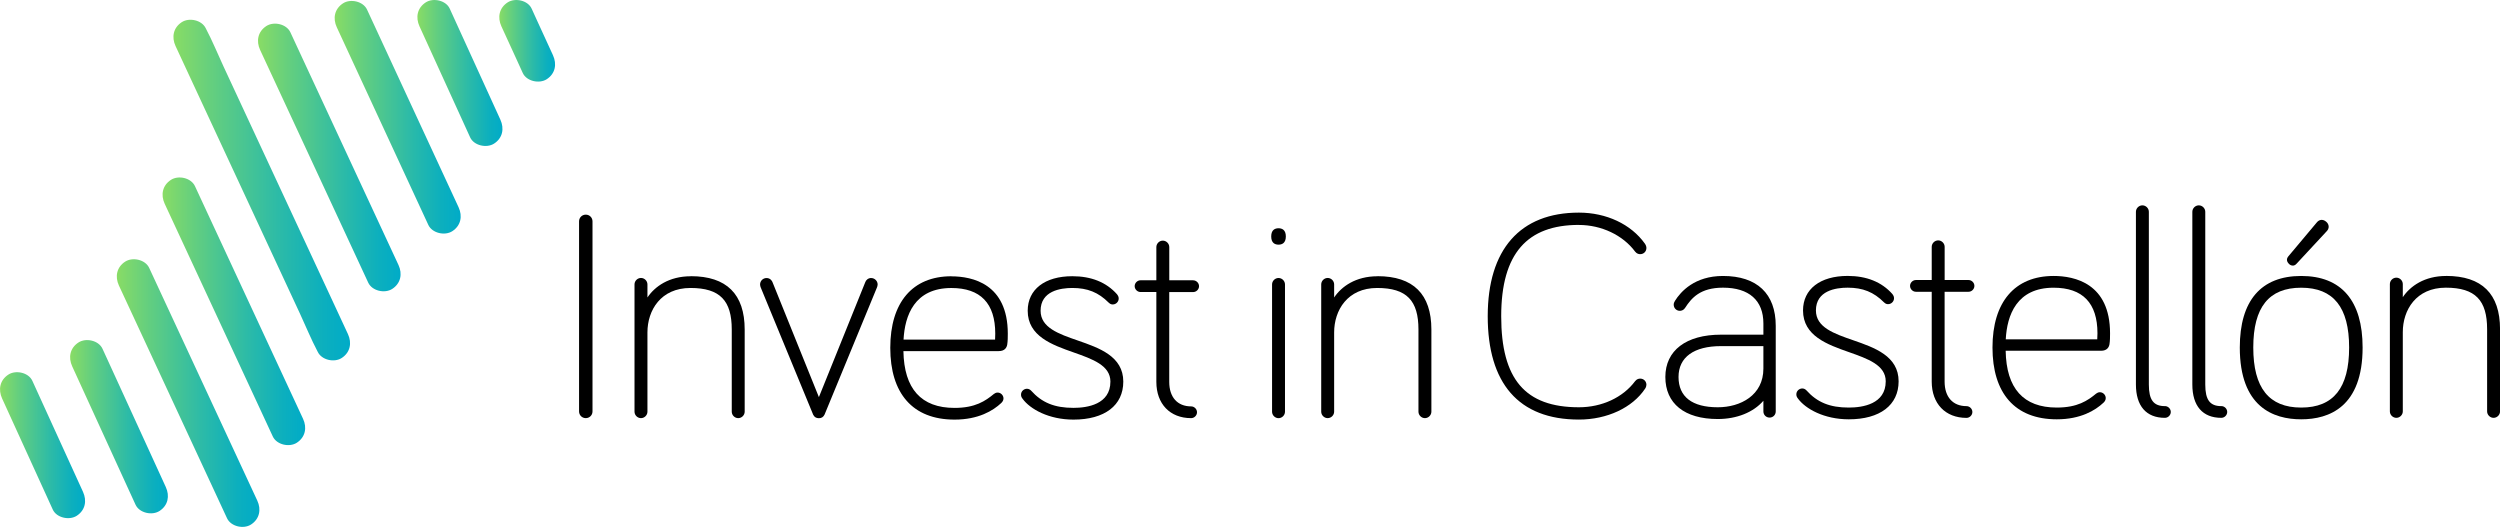 <?xml version="1.0" encoding="UTF-8"?><svg id="a" xmlns="http://www.w3.org/2000/svg" xmlns:xlink="http://www.w3.org/1999/xlink" viewBox="0 0 591.56 124.68"><defs><style>.k{fill:url(#e);}.l{fill:url(#d);}.m{fill:url(#g);}.n{fill:url(#f);}.o{fill:url(#i);}.p{fill:url(#h);}.q{fill:url(#j);}.r{fill:url(#c);}.s{fill:url(#b);}</style><linearGradient id="b" x1="79.19" y1="27.74" x2="109.01" y2="27.74" gradientTransform="matrix(1, 0, 0, 1, 0, 0)" gradientUnits="userSpaceOnUse"><stop offset="0" stop-color="#89dc65"/><stop offset=".23" stop-color="#62ce80"/><stop offset=".59" stop-color="#2dbba7"/><stop offset=".85" stop-color="#0cafbe"/><stop offset="1" stop-color="#00abc8"/></linearGradient><linearGradient id="c" x1="16.59" y1="100.96" x2="39.72" y2="100.96" xlink:href="#b"/><linearGradient id="d" x1="0" y1="105.34" x2="20.14" y2="105.34" xlink:href="#b"/><linearGradient id="e" x1="98.76" y1="17.27" x2="118.9" y2="17.27" xlink:href="#b"/><linearGradient id="f" x1="118.14" y1="9.65" x2="131.36" y2="9.65" xlink:href="#b"/><linearGradient id="g" x1="61.05" y1="37.26" x2="94.79" y2="37.26" xlink:href="#b"/><linearGradient id="h" x1="27.64" y1="93.01" x2="61.38" y2="93.01" xlink:href="#b"/><linearGradient id="i" x1="38.47" y1="73.66" x2="72.21" y2="73.66" xlink:href="#b"/><linearGradient id="j" x1="41.04" y1="44.97" x2="82.84" y2="44.97" xlink:href="#b"/></defs><g><path class="s" d="M79.69,6.45l7.31,15.78,11.66,25.18,2.69,5.81c.91,1.97,3.92,2.62,5.67,1.49,2.03-1.31,2.47-3.56,1.49-5.67l-7.31-15.78-11.66-25.18-2.69-5.81c-.91-1.97-3.92-2.62-5.67-1.49-2.03,1.31-2.47,3.56-1.49,5.67h0Z"/><path class="r" d="M17.09,86.7l13.1,28.62,1.88,4.1c.91,1.98,3.92,2.62,5.67,1.49,2.04-1.32,2.46-3.56,1.49-5.67l-13.1-28.62-1.88-4.1c-.91-1.98-3.92-2.62-5.67-1.49-2.04,1.32-2.46,3.56-1.49,5.67h0Z"/><path class="l" d="M.5,94.3l10.49,22.99,1.49,3.27c.9,1.98,3.92,2.62,5.67,1.49,2.04-1.32,2.45-3.56,1.49-5.67l-10.49-22.99-1.49-3.27c-.9-1.98-3.92-2.62-5.67-1.49-2.04,1.32-2.45,3.56-1.49,5.67H.5Z"/><path class="k" d="M99.26,6.23l10.49,22.99,1.49,3.27c.9,1.98,3.92,2.62,5.67,1.49,2.04-1.32,2.45-3.56,1.49-5.67l-10.49-22.99-1.49-3.27c-.9-1.98-3.92-2.62-5.67-1.49-2.04,1.32-2.45,3.56-1.49,5.67h0Z"/><path class="n" d="M118.64,6.23c3.5,7.66,.07,.1,3.56,7.76l1.49,3.27c.9,1.98,3.92,2.62,5.67,1.49,2.04-1.32,2.45-3.56,1.49-5.67-3.5-7.66-.07-.1-3.56-7.76l-1.49-3.27c-.9-1.98-3.92-2.62-5.67-1.49-2.04,1.32-2.45,3.56-1.49,5.67h0Z"/><path class="m" d="M61.55,11.82l8.69,18.7,13.73,29.55,3.16,6.81c.92,1.97,3.91,2.62,5.67,1.49,2.03-1.31,2.47-3.56,1.49-5.67l-8.69-18.7-13.73-29.55-3.16-6.81c-.92-1.97-3.91-2.62-5.67-1.49-2.03,1.31-2.47,3.56-1.49,5.67h0Z"/><path class="p" d="M28.14,67.57l8.69,18.7,13.73,29.55,3.16,6.81c.92,1.97,3.91,2.62,5.67,1.49,2.03-1.31,2.47-3.56,1.49-5.67l-8.69-18.7-13.73-29.55-3.16-6.81c-.92-1.97-3.91-2.62-5.67-1.49-2.03,1.31-2.47,3.56-1.49,5.67h0Z"/><path class="o" d="M38.97,48.22l8.69,18.7,13.73,29.55,3.16,6.81c.92,1.97,3.91,2.62,5.67,1.49,2.03-1.31,2.47-3.56,1.49-5.67l-8.69-18.7-13.73-29.55-3.16-6.81c-.92-1.97-3.91-2.62-5.67-1.49-2.03,1.31-2.47,3.56-1.49,5.67h0Z"/><path class="q" d="M41.54,10.9l3.34,7.19,8.03,17.27,9.72,20.9,8.4,18.07c1.35,2.91,2.58,5.94,4.08,8.78,.02,.04,.04,.08,.06,.12,.92,1.97,3.91,2.62,5.67,1.49,2.03-1.31,2.47-3.56,1.49-5.67l-3.34-7.19-8.03-17.27-9.72-20.9-8.4-18.07c-1.35-2.91-2.58-5.94-4.08-8.78-.02-.04-.04-.08-.06-.12-.92-1.97-3.91-2.62-5.67-1.49-2.03,1.31-2.47,3.56-1.49,5.67h0Z"/></g><g><path d="M302.53,54.01c-.79,0-1.73,.34-1.73,1.94s.94,1.94,1.73,1.94,1.73-.34,1.73-1.94-.94-1.94-1.73-1.94Z"/><path d="M138.61,50.79c-.89,0-1.59,.7-1.59,1.59v44.97c0,.89,.7,1.59,1.59,1.59s1.59-.7,1.59-1.59V52.38c0-.89-.7-1.59-1.59-1.59Z"/><path d="M163.45,65.37c-5.14,0-8.51,2.42-10.25,5.02v-3.09c0-.83-.7-1.53-1.53-1.53s-1.53,.7-1.53,1.53v30.11c0,.83,.7,1.53,1.53,1.53s1.53-.7,1.53-1.53v-18.75c0-5.24,3.15-10.52,10.18-10.52s9.77,3.03,9.77,9.83v19.44c0,.83,.7,1.53,1.53,1.53s1.53-.7,1.53-1.53v-19.44c0-8.37-4.29-12.62-12.75-12.62Z"/><path d="M206.16,65.78c-.75,0-1.26,.51-1.42,1l-10.97,27.19-10.96-27.16c-.13-.38-.57-1.02-1.43-1.02s-1.53,.7-1.53,1.53c0,.22,.08,.56,.17,.74l12.4,30.08c.28,.55,.71,.82,1.34,.82s1.06-.27,1.35-.86l12.37-30.01c.09-.18,.19-.53,.19-.77,0-.83-.7-1.53-1.53-1.53Z"/><path d="M225.12,65.37c-9.19,0-14.46,6.17-14.46,16.93s5.26,16.99,15.21,16.99c5.67,0,9.12-2.12,11.03-3.91,.23-.24,.55-.56,.55-1.1,0-.75-.64-1.39-1.39-1.39-.36,0-.61,.14-.87,.32-2.02,1.67-4.41,3.31-9.33,3.31-7.88,0-11.94-4.52-12.09-13.44h22.56c1.42,0,1.87-.82,2-1.51,.14-.86,.14-1.83,.14-2.61,0-11.81-8.38-13.57-13.37-13.57Zm10.38,13.57c0,.33-.03,.97-.04,1.42h-21.66c.3-5.69,2.57-12.21,11.32-12.21,6.89,0,10.38,3.63,10.38,10.79Z"/><path d="M255.05,80.58c-4.54-1.57-8.82-3.05-8.82-7.05,0-4.69,4.7-5.39,7.51-5.39,3.6,0,6.17,1.04,8.61,3.48,.42,.42,.79,.42,.97,.42,.75,0,1.39-.64,1.39-1.39,0-.41-.13-.65-.4-1.02-2.53-2.84-6.08-4.27-10.57-4.27-6.51,0-10.56,3.13-10.56,8.17,0,6.03,5.77,8.07,10.86,9.86,4.48,1.58,8.71,3.07,8.71,6.91,0,5.4-5.48,6.21-8.74,6.21-4.47,0-7.47-1.22-10.05-4.1-.28-.28-.61-.42-.97-.42-.67,0-1.39,.56-1.39,1.39,0,.41,.13,.66,.37,.98,1.78,2.45,6.2,4.93,12.04,4.93,7.38,0,11.79-3.36,11.79-8.99,0-6-5.71-7.97-10.75-9.72Z"/><path d="M282.34,66.32h-5.66v-7.85c0-.83-.7-1.53-1.53-1.53s-1.53,.7-1.53,1.53v7.85h-3.74c-.75,0-1.39,.64-1.39,1.39s.64,1.39,1.39,1.39h3.74v21.26c0,5.21,3.23,8.58,8.23,8.58,.75,0,1.39-.64,1.39-1.39s-.64-1.39-1.39-1.39c-3.24,0-5.18-2.17-5.18-5.79v-21.26h5.66c.75,0,1.39-.64,1.39-1.39s-.64-1.39-1.39-1.39Z"/><path d="M302.53,65.78c-.83,0-1.53,.7-1.53,1.53v30.11c0,.83,.7,1.53,1.53,1.53s1.53-.7,1.53-1.53v-30.11c0-.83-.7-1.53-1.53-1.53Z"/><path d="M325.94,65.37c-5.14,0-8.51,2.42-10.25,5.02v-3.09c0-.83-.7-1.53-1.53-1.53s-1.53,.7-1.53,1.53v30.11c0,.83,.7,1.53,1.53,1.53s1.53-.7,1.53-1.53v-18.75c0-5.24,3.15-10.52,10.18-10.52s9.77,3.03,9.77,9.83v19.44c0,.83,.7,1.53,1.53,1.53s1.53-.7,1.53-1.53v-19.44c0-8.37-4.29-12.62-12.75-12.62Z"/><path d="M373.61,53.23c5.32,0,10.41,2.41,13.3,6.31,.43,.54,.9,.6,1.21,.6,.82,0,1.46-.64,1.46-1.46,0-.33-.12-.68-.37-1.04-3.28-4.59-9.11-7.33-15.6-7.33-13.92,0-21.58,8.71-21.58,24.52s7.26,24.45,21.58,24.45c6.68,0,12.68-2.81,15.68-7.34,.2-.3,.29-.67,.29-.89,0-.82-.64-1.46-1.46-1.46-.32,0-.78,.06-1.22,.61-2.88,3.86-7.85,6.17-13.29,6.17-12.72,0-18.39-6.64-18.39-21.54s6.19-21.61,18.39-21.61Z"/><path d="M407.7,65.3c-6.71,0-10.01,3.71-11.37,5.9-.19,.29-.29,.59-.29,.89,0,.82,.64,1.46,1.46,1.46,.39,0,.93-.19,1.24-.71,1.5-2.31,3.55-4.77,8.96-4.77,6.17,0,9.56,3.01,9.56,8.47v2.65h-10.04c-8.24,0-13.16,3.74-13.16,10.01s4.52,9.95,12.41,9.95c4.51,0,8.43-1.59,10.79-4.32v2.52c0,.82,.64,1.46,1.46,1.46s1.46-.64,1.46-1.46v-20.26c0-7.6-4.43-11.79-12.48-11.79Zm9.56,16.6v5.32c0,6.32-5.42,9.15-10.79,9.15-6.08,0-9.29-2.48-9.29-7.17s3.66-7.3,10.04-7.3h10.04Z"/><path d="M438.51,80.51c-4.54-1.57-8.82-3.05-8.82-7.05,0-4.69,4.7-5.39,7.51-5.39,3.6,0,6.17,1.04,8.61,3.48,.42,.42,.79,.42,.97,.42,.75,0,1.39-.64,1.39-1.39,0-.41-.13-.65-.4-1.02-2.53-2.84-6.09-4.27-10.57-4.27-6.51,0-10.56,3.13-10.56,8.17,0,6.03,5.77,8.07,10.86,9.86,4.48,1.58,8.71,3.07,8.71,6.91,0,5.4-5.48,6.21-8.74,6.21-4.47,0-7.47-1.22-10.05-4.1-.28-.28-.61-.42-.97-.42-.67,0-1.39,.56-1.39,1.39,0,.41,.13,.66,.37,.98,1.78,2.45,6.2,4.93,12.04,4.93,7.38,0,11.79-3.36,11.79-8.99,0-6-5.71-7.97-10.75-9.72Z"/><path d="M465.81,66.26h-5.66v-7.85c0-.83-.7-1.53-1.53-1.53s-1.53,.7-1.53,1.53v7.85h-3.74c-.75,0-1.39,.64-1.39,1.39s.64,1.39,1.39,1.39h3.74v21.26c0,5.21,3.23,8.58,8.23,8.58,.75,0,1.39-.64,1.39-1.39s-.64-1.39-1.39-1.39c-3.24,0-5.18-2.17-5.18-5.8v-21.26h5.66c.75,0,1.39-.64,1.39-1.39s-.64-1.39-1.39-1.39Z"/><path d="M485.93,65.3c-9.19,0-14.46,6.17-14.46,16.93s5.26,16.99,15.21,16.99c5.67,0,9.12-2.12,11.03-3.91,.24-.23,.56-.56,.56-1.11,0-.75-.64-1.39-1.39-1.39-.36,0-.61,.14-.87,.32-2.02,1.67-4.41,3.31-9.33,3.31-7.88,0-11.94-4.52-12.09-13.44h22.56c1.42,0,1.87-.82,2-1.51,.14-.86,.14-1.83,.14-2.62,0-11.81-8.38-13.57-13.37-13.57Zm10.38,13.57c0,.33-.03,.97-.05,1.42h-21.65c.3-5.69,2.57-12.21,11.32-12.21,6.89,0,10.38,3.63,10.38,10.79Z"/><path d="M512.28,96.1c-2.71,0-3.81-1.48-3.81-5.11V50.12c0-.83-.7-1.53-1.53-1.53s-1.53,.7-1.53,1.53v40.86c0,5.09,2.44,7.89,6.86,7.89,.75,0,1.39-.64,1.39-1.39s-.64-1.39-1.39-1.39Z"/><path d="M525.63,96.1c-2.71,0-3.81-1.48-3.81-5.11V50.12c0-.83-.7-1.53-1.53-1.53s-1.53,.7-1.53,1.53v40.86c0,5.09,2.44,7.89,6.86,7.89,.75,0,1.39-.64,1.39-1.39s-.64-1.39-1.39-1.39Z"/><path d="M542.51,62.85h.04c.23,0,.58-.1,.9-.48l7.1-7.65c.32-.32,.49-.72,.47-1.13-.02-.42-.22-.81-.57-1.11-.46-.41-.89-.46-1.17-.45-.39,.03-.75,.22-1.04,.57l-6.78,8.08c-.27,.33-.61,.99,.17,1.77,.26,.26,.57,.39,.88,.39Z"/><path d="M544.52,65.3c-9.51,0-14.53,5.85-14.53,16.93,0,14.05,7.9,16.99,14.53,16.99s14.53-2.95,14.53-16.99c0-11.07-5.02-16.93-14.53-16.93Zm11.34,16.93c0,9.57-3.71,14.21-11.34,14.21s-11.34-4.65-11.34-14.21,3.71-14.15,11.34-14.15,11.34,4.63,11.34,14.15Z"/><path d="M578.81,65.3c-5.14,0-8.51,2.42-10.25,5.02v-3.09c0-.83-.7-1.53-1.53-1.53s-1.53,.7-1.53,1.53v30.11c0,.83,.7,1.53,1.53,1.53s1.53-.7,1.53-1.53v-18.75c0-5.24,3.15-10.52,10.18-10.52s9.77,3.03,9.77,9.83v19.44c0,.83,.7,1.53,1.53,1.53s1.53-.7,1.53-1.53v-19.44c0-8.37-4.29-12.61-12.75-12.61Z"/></g></svg>
